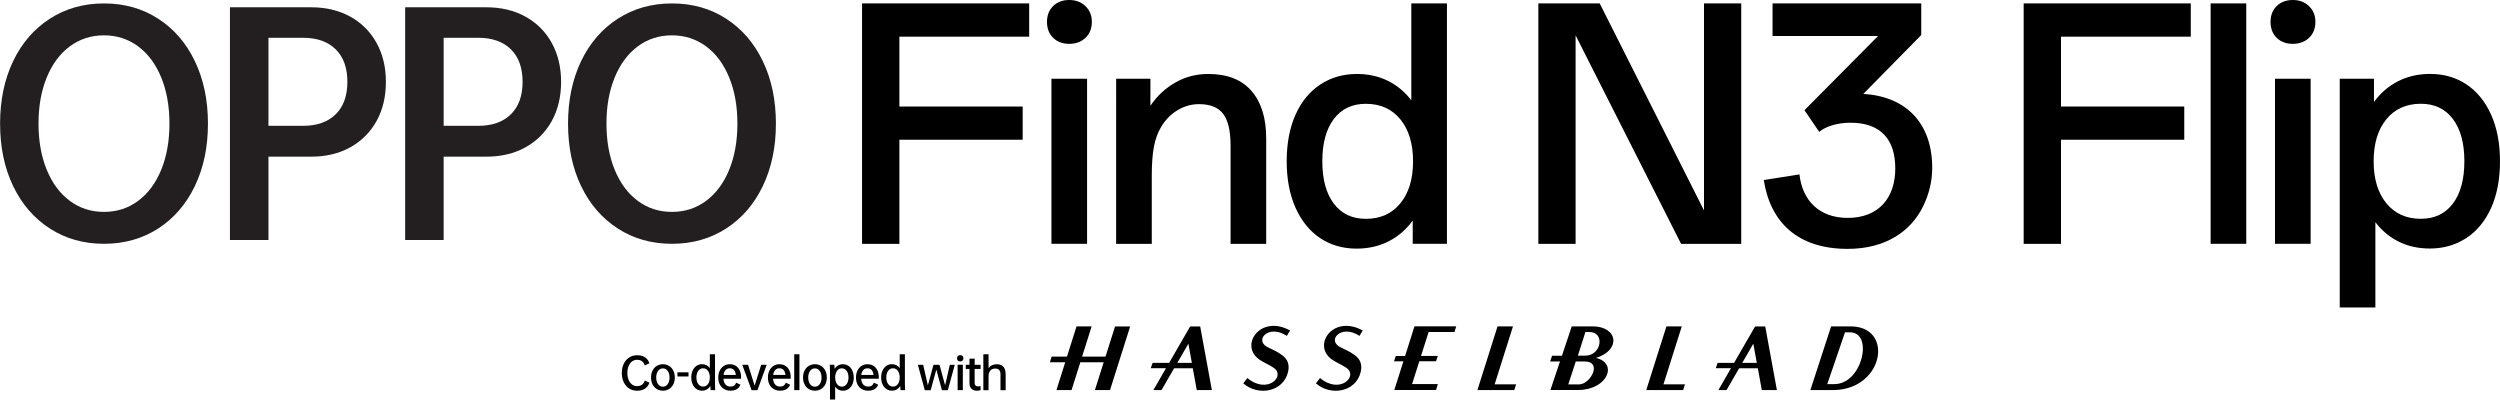 <?xml version="1.0" encoding="UTF-8"?>
<svg id="Layer_2" data-name="Layer 2" xmlns="http://www.w3.org/2000/svg" viewBox="0 0 590.76 94.41">
  <defs>
    <style>
      .cls-1 {
        fill: #231f20;
      }
    </style>
  </defs>
  <g id="Layer_1-2" data-name="Layer 1">
    <g>
      <path d="m281.24,77.13l-4.97,8.62h.02s-3.92,0-3.92,0l-.44,1.26h3.6s0,0,0,0l-2.98,5.16h1.92s2.98-5.15,2.98-5.15h0s4.41,0,4.41,0l.94,5.16h3.57s-2.76-15.04-2.76-15.04h-2.38Zm-3.04,8.62h0s2.62-4.53,2.62-4.53l.82,4.53h-3.45Zm53.83-1.63h0s-2.2,0-2.2,0l-.42,1.26h2.22s-2.15,6.78-2.15,6.78h9.86s.42-1.4.42-1.4h-6.08s1.71-5.39,1.71-5.39h3.95s.42-1.26.42-1.26h-3.97s0,0,0,0l1.8-5.66h6.12s.39-1.33.39-1.33h-9.86s-2.21,6.99-2.21,6.99Zm25.48-6.99h-3.64s-4.75,15.04-4.75,15.04h8.71s.44-1.35.44-1.35h-5.08s4.33-13.69,4.33-13.69Zm39.9,0h-3.63s-4.76,15.04-4.76,15.04h8.71s.43-1.35.43-1.35h-5.08s4.33-13.69,4.33-13.69Zm17.33,0l-4.97,8.62h.02s-3.91,0-3.91,0l-.44,1.26h3.6s0,0,0,0l-2.97,5.16h1.92s2.98-5.15,2.98-5.15h0s4.41,0,4.41,0l.94,5.16h3.57s-2.76-15.04-2.76-15.04h-2.38Zm-3.04,8.62h0s2.61-4.53,2.61-4.53l.83,4.53h-3.45Zm-150.47-1.48h-5.53s2.26-7.14,2.26-7.14h-3.57s-2.26,7.14-2.26,7.14h-3.63s-.4,1.33-.4,1.33h3.62s-2.08,6.58-2.08,6.58h3.57s2.08-6.58,2.08-6.58h5.52s-2.08,6.58-2.08,6.58h3.57s4.76-15.04,4.76-15.04h-3.57s-2.26,7.14-2.26,7.14Zm42.86-4.91l.76-1.26c-7.06-3.91-12.14,3.63-7.15,6.94.84.59,2.02,1.04,3.24,1.85,2.99,1.98-1.47,6.39-6.18,2.44l-.97,1.26c3.57,3.11,9.5,2.01,10.59-2.73.38-1.64-.07-2.98-1.43-3.95-1.35-.97-2.14-1.22-3.2-1.77-3.61-1.6-.04-5.67,4.33-2.77Zm17.17,0l.76-1.26c-7.06-3.91-12.14,3.63-7.15,6.94.84.59,2.02,1.04,3.24,1.85,2.98,1.98-1.47,6.39-6.18,2.44l-.97,1.26c3.57,3.11,9.5,2.01,10.59-2.73.38-1.64-.07-2.98-1.43-3.95-1.35-.97-2.14-1.22-3.2-1.77-3.61-1.6-.04-5.67,4.33-2.77Zm55.05-2.23c-4.41,0-4.9,0-4.9,0l-2.32,6.93h-1.44s-.89,0-.89,0l-.46,1.36h2.26s.07,0,.07,0l-1.8,5.36-.46,1.38h6.71c6.89-.13,9.26-6.38,4.05-7.58,6-1.84,5.21-7.46-.83-7.46Zm-3.18,13.71h-1.26s-1.28-.01-1.28-.01l1.77-5.41h2.13c4.21.04,1.37,5.38-1.35,5.42Zm1.56-6.8h-1.83s1.78-5.58,1.78-5.58h.84c3.84-.09,3.01,5.5-.78,5.58Zm62.49-6.91h-4.48s-4.9,15.04-4.9,15.04h5.81c11.72-.42,13.93-15.17,3.57-15.04Zm-3.71,13.64h-1.68s4.19-12.24,4.19-12.24h1.19c5.59,0,2.94,12.24-3.71,12.24Z"/>
      <g>
        <path d="m150.55,91.24c.94,0,1.55-.44,1.81-1.33l1.09.51c-.17.59-.51,1.06-1.01,1.4s-1.12.51-1.86.51-1.34-.17-1.89-.52c-.55-.35-.98-.84-1.29-1.47-.31-.63-.46-1.37-.46-2.2s.15-1.55.46-2.19c.31-.63.73-1.13,1.29-1.48.55-.35,1.18-.53,1.89-.53s1.37.17,1.86.51c.5.34.83.81,1.01,1.39l-1.09.52c-.27-.89-.88-1.34-1.81-1.34-.45,0-.85.13-1.2.39-.35.26-.61.62-.81,1.1-.19.47-.29,1.01-.29,1.62s.1,1.15.29,1.62c.19.47.46.84.81,1.1.35.26.74.39,1.2.39Z"/>
        <path d="m156.65,86.07c.54,0,1.02.13,1.45.39.43.26.76.63,1,1.11.24.48.36,1.02.36,1.63s-.12,1.16-.36,1.63c-.24.47-.57.84-1,1.1-.43.26-.91.39-1.45.39s-1.03-.13-1.45-.39c-.43-.26-.76-.63-1-1.1-.24-.47-.36-1.02-.36-1.63s.12-1.15.36-1.63c.24-.48.57-.84,1-1.11.43-.26.91-.39,1.45-.39Zm0,.98c-.31,0-.59.09-.83.27-.24.18-.43.43-.56.76-.13.33-.2.7-.2,1.13s.07.8.2,1.13c.13.33.32.58.56.76.24.18.51.27.83.27s.59-.09.82-.27c.24-.18.42-.43.55-.76.13-.33.2-.7.2-1.13s-.07-.8-.2-1.13c-.13-.33-.32-.58-.55-.76-.24-.18-.51-.27-.82-.27Z"/>
        <path d="m160.08,87.98h2.62v.98h-2.62v-.98Z"/>
        <path d="m167.92,92.19c-.03-.18-.05-.51-.06-.98-.21.35-.49.62-.82.82-.34.19-.72.29-1.16.29-.47,0-.9-.13-1.29-.39-.39-.26-.69-.63-.91-1.11-.22-.47-.33-1.02-.33-1.63s.11-1.15.33-1.63.53-.84.91-1.11c.39-.26.81-.39,1.29-.39.4,0,.76.08,1.07.24.32.16.58.39.79.7v-3.29h1.22v7.1c0,.53.02.99.05,1.39h-1.09Zm-.18-3c0-.43-.07-.8-.2-1.13-.13-.33-.32-.58-.56-.76-.24-.18-.51-.27-.83-.27s-.59.09-.83.27-.43.43-.56.76c-.13.33-.2.7-.2,1.13s.07.8.2,1.13.32.58.56.76.51.27.83.27.59-.09.83-.27c.24-.18.43-.43.56-.76s.2-.7.2-1.13Z"/>
        <path d="m175.1,89.5h-4.14c.03.59.2,1.05.49,1.37.3.32.69.48,1.17.48.36,0,.64-.08.85-.23.21-.15.37-.38.49-.69l1.02.48c-.39.94-1.17,1.41-2.35,1.41-.59,0-1.11-.13-1.54-.39-.44-.26-.78-.63-1.01-1.1s-.35-1.02-.35-1.63.12-1.15.35-1.63.56-.84.98-1.11c.42-.26.88-.39,1.39-.39.54,0,1.02.13,1.42.38.4.26.71.62.93,1.09.22.47.32,1.02.32,1.64,0,.11,0,.21-.02.32Zm-4.12-.9h2.9c-.05-.51-.2-.9-.45-1.17-.25-.27-.58-.4-1-.4-.39,0-.71.14-.97.41-.26.27-.42.66-.49,1.16Z"/>
        <path d="m181.17,86.2l-2.18,6h-1.39l-2.2-6h1.37l1.55,4.93,1.55-4.93h1.3Z"/>
        <path d="m186.83,89.5h-4.14c.03.59.2,1.05.49,1.37.3.32.69.48,1.17.48.36,0,.64-.08.85-.23.21-.15.37-.38.49-.69l1.02.48c-.39.94-1.17,1.41-2.35,1.41-.59,0-1.11-.13-1.54-.39-.44-.26-.78-.63-1.01-1.1s-.35-1.02-.35-1.63.12-1.15.35-1.63.56-.84.98-1.11c.42-.26.88-.39,1.39-.39.54,0,1.02.13,1.42.38.4.26.71.62.93,1.09.22.47.32,1.02.32,1.64,0,.11,0,.21-.02.32Zm-4.12-.9h2.9c-.05-.51-.2-.9-.45-1.17-.25-.27-.58-.4-1-.4-.39,0-.71.14-.97.41-.26.27-.42.66-.49,1.16Z"/>
        <path d="m188.91,83.71v8.48h-1.23v-8.48h1.23Z"/>
        <path d="m192.57,86.07c.54,0,1.02.13,1.45.39.43.26.76.63,1,1.11.24.48.36,1.02.36,1.63s-.12,1.16-.36,1.63c-.24.47-.57.84-1,1.1-.43.26-.91.39-1.45.39s-1.03-.13-1.45-.39c-.43-.26-.76-.63-1-1.1-.24-.47-.36-1.02-.36-1.63s.12-1.15.36-1.63c.24-.48.57-.84,1-1.11.43-.26.91-.39,1.45-.39Zm0,.98c-.31,0-.59.09-.83.27-.24.18-.43.43-.56.76-.13.33-.2.7-.2,1.13s.07.8.2,1.13c.13.33.32.58.56.76.24.18.51.27.83.27s.59-.09.82-.27c.24-.18.42-.43.55-.76.13-.33.2-.7.2-1.13s-.07-.8-.2-1.13c-.13-.33-.32-.58-.55-.76-.24-.18-.51-.27-.82-.27Z"/>
        <path d="m201.75,89.2c0,.61-.11,1.15-.33,1.63-.22.48-.53.84-.91,1.11-.39.26-.81.39-1.29.39-.4,0-.75-.08-1.07-.24-.31-.16-.58-.39-.8-.69v3.01h-1.22v-6.83c0-.52-.02-.99-.05-1.39h1.08c.04.25.06.57.07.97.21-.35.49-.62.82-.81.34-.19.72-.28,1.16-.28.47,0,.9.13,1.29.39.39.26.69.63.91,1.11s.33,1.02.33,1.63Zm-1.24,0c0-.43-.07-.8-.2-1.13-.13-.33-.32-.58-.56-.76-.24-.18-.51-.27-.83-.27s-.59.09-.82.27c-.24.18-.42.43-.55.76-.13.33-.2.7-.2,1.13s.07.8.2,1.13.32.58.55.76c.24.18.51.27.82.27s.59-.09.83-.27c.24-.18.43-.43.56-.76s.2-.7.2-1.13Z"/>
        <path d="m207.64,89.5h-4.14c.03.59.2,1.05.49,1.37.3.32.69.48,1.17.48.36,0,.64-.08.85-.23.21-.15.37-.38.49-.69l1.02.48c-.39.94-1.17,1.41-2.35,1.41-.59,0-1.11-.13-1.54-.39-.44-.26-.78-.63-1.01-1.1s-.35-1.02-.35-1.63.12-1.15.35-1.63.56-.84.98-1.11c.42-.26.88-.39,1.39-.39.54,0,1.02.13,1.42.38.4.26.71.62.93,1.09.22.47.32,1.02.32,1.64,0,.11,0,.21-.02.32Zm-4.12-.9h2.9c-.05-.51-.2-.9-.45-1.17-.25-.27-.58-.4-1-.4-.39,0-.71.14-.97.41-.26.27-.42.66-.49,1.16Z"/>
        <path d="m212.79,92.19c-.03-.18-.05-.51-.06-.98-.21.35-.49.62-.82.82-.34.19-.72.29-1.16.29-.47,0-.9-.13-1.29-.39-.39-.26-.69-.63-.91-1.11-.22-.47-.33-1.02-.33-1.63s.11-1.15.33-1.63.53-.84.91-1.11c.39-.26.81-.39,1.29-.39.4,0,.76.08,1.07.24.32.16.58.39.79.7v-3.29h1.22v7.1c0,.53.02.99.05,1.39h-1.09Zm-.18-3c0-.43-.07-.8-.2-1.13-.13-.33-.32-.58-.56-.76-.24-.18-.51-.27-.83-.27s-.59.09-.83.27-.43.43-.56.76c-.13.33-.2.7-.2,1.13s.07.8.2,1.13.32.58.56.76.51.27.83.27.59-.09.83-.27c.24-.18.43-.43.56-.76s.2-.7.2-1.13Z"/>
        <path d="m225.62,86.2l-1.64,6h-1.4l-1.32-4.87-1.33,4.87h-1.4l-1.63-6h1.25l1.11,4.86,1.33-4.86h1.42l1.33,4.86,1.11-4.86h1.19Z"/>
        <path d="m226.91,83.92c.23,0,.41.07.54.2.14.14.2.32.2.55s-.07.41-.2.54-.32.2-.55.2-.42-.07-.55-.2-.2-.32-.2-.54.07-.42.21-.55c.14-.14.32-.2.55-.2Zm.61,2.27v6h-1.23v-6h1.23Z"/>
        <path d="m230.31,87.17v3.32c0,.54.27.81.8.81.24,0,.44-.03.6-.08v.97c-.27.09-.55.14-.86.14-.54,0-.98-.16-1.29-.47-.32-.32-.47-.75-.47-1.3v-3.38h-.87v-.98h.87v-1.45h1.23v1.45h1.4v.98h-1.4Z"/>
        <path d="m237.64,88.24v3.96h-1.22v-3.77c0-.89-.42-1.34-1.26-1.34-.48,0-.86.16-1.14.48-.28.32-.42.75-.42,1.3v3.33h-1.23v-8.48h1.23v3.28c.44-.62,1.1-.93,1.98-.93.64,0,1.14.19,1.5.57.36.38.54.91.54,1.6Z"/>
      </g>
    </g>
    <g>
      <g>
        <g>
          <path d="m243.2.81v7.85h-30.67v16.51h29.13v7.85h-29.13v24.6h-8.82V.81h39.49Z"/>
          <path d="m248.87,1.42c.97-.94,2.24-1.42,3.8-1.42s2.84.49,3.84,1.46c1,.97,1.5,2.21,1.5,3.72s-.5,2.82-1.5,3.76c-1,.94-2.28,1.42-3.84,1.42s-2.83-.47-3.8-1.42c-.97-.94-1.46-2.2-1.46-3.76s.49-2.82,1.46-3.76Zm8.01,17.19v39h-8.42V18.61h8.42Z"/>
          <path d="m263.76,18.61h8.09v6.39c1.51-2.27,3.45-4.09,5.83-5.46,2.37-1.38,4.99-2.06,7.85-2.06,4.48,0,7.88,1.33,10.2,4.01,2.32,2.67,3.48,6.41,3.48,11.21v24.92h-8.42v-23.22c0-3.45-.58-5.95-1.74-7.48-1.16-1.54-3.06-2.31-5.71-2.31-1.78,0-3.47.47-5.06,1.42-1.59.94-2.9,2.28-3.92,4.01-.76,1.24-1.31,2.75-1.66,4.53-.35,1.78-.53,4.1-.53,6.96v16.1h-8.42V18.61Z"/>
          <path d="m311.98,56.28c-2.48-1.64-4.42-4.03-5.83-7.16-1.4-3.13-2.1-6.8-2.1-11s.7-7.94,2.1-11.05c1.4-3.1,3.36-5.47,5.87-7.12,2.51-1.64,5.38-2.47,8.62-2.47,2.7,0,5.14.54,7.32,1.62,2.19,1.08,4.03,2.62,5.54,4.61V.81h8.42v56.8h-8.09v-5.5c-1.51,2.1-3.4,3.74-5.66,4.9s-4.8,1.74-7.61,1.74c-3.24,0-6.1-.82-8.58-2.47Zm3.2-8.17c1.81,2.4,4.33,3.6,7.57,3.6,3.45,0,6.18-1.23,8.17-3.68,2-2.45,2.99-5.76,2.99-9.91s-1-7.46-2.99-9.91c-2-2.45-4.72-3.68-8.17-3.68-3.24,0-5.76,1.2-7.57,3.6-1.81,2.4-2.71,5.73-2.71,9.99s.9,7.59,2.71,9.99Z"/>
        </g>
        <g>
          <path d="m517.69.81v7.85h-30.67v16.51h29.13v7.85h-29.13v24.6h-8.82V.81h39.49Z"/>
          <path d="m530.8.81v56.8h-8.42V.81h8.42Z"/>
          <path d="m538,1.42c.97-.94,2.24-1.42,3.8-1.42s2.84.49,3.84,1.46c1,.97,1.5,2.21,1.5,3.72s-.5,2.82-1.5,3.76c-1,.94-2.28,1.42-3.84,1.42s-2.83-.47-3.8-1.42c-.97-.94-1.46-2.2-1.46-3.76s.49-2.82,1.46-3.76Zm8.01,17.19v39h-8.42V18.61h8.42Z"/>
          <path d="m552.89,18.61h8.09v5.5c1.51-2.1,3.4-3.73,5.66-4.9,2.27-1.16,4.8-1.74,7.61-1.74,3.24,0,6.1.82,8.58,2.47,2.48,1.65,4.42,4.03,5.83,7.16,1.4,3.13,2.1,6.8,2.1,11s-.7,7.94-2.1,11.04c-1.4,3.1-3.36,5.48-5.87,7.12-2.51,1.64-5.38,2.47-8.62,2.47-2.7,0-5.14-.54-7.32-1.62-2.19-1.08-4.03-2.62-5.54-4.61v20.15h-8.42V18.61Zm11,29.41c2,2.46,4.72,3.68,8.17,3.68,3.24,0,5.76-1.2,7.57-3.6,1.81-2.4,2.71-5.73,2.71-9.99s-.9-7.59-2.71-9.99c-1.81-2.4-4.33-3.6-7.57-3.6-3.45,0-6.18,1.23-8.17,3.68-2,2.46-2.99,5.76-2.99,9.91s1,7.46,2.99,9.91Z"/>
        </g>
        <g>
          <path d="m363.52.81h14.5l24.64,48.91V.81h8.8v56.82h-14.21l-24.93-49.28v49.28h-8.8V.81Z"/>
          <path d="m416.79,42.54l8.43-1.33c.67,6.14,4.66,10.28,11.39,10.28,7.47,0,11.25-4.88,11.25-11.69s-3.4-10.8-10.58-10.8c-3.18,0-5.85.89-7.4,2.15l-3.48-5.11,17.39-17.53h-24.93V.81h35.14v7.47l-13.69,13.91c9.99.59,16.28,6.81,16.28,17.46,0,3.18-.74,6.22-2.15,9.1-2.89,5.92-8.88,10.06-17.83,10.06-11.84,0-18.27-6.29-19.83-16.28Z"/>
        </g>
      </g>
      <g>
        <path class="cls-1" d="m46.05,43.96c-2.06,4.29-4.95,7.64-8.67,10.04-3.73,2.4-8,3.61-12.8,3.61s-9.08-1.2-12.8-3.61c-3.73-2.41-6.62-5.75-8.68-10.04-2.06-4.29-3.08-9.21-3.08-14.75s1.03-10.46,3.08-14.75c2.06-4.29,4.95-7.64,8.68-10.04,3.73-2.41,8-3.61,12.8-3.61s9.08,1.2,12.8,3.61c3.72,2.4,6.62,5.75,8.67,10.04,2.06,4.29,3.09,9.21,3.09,14.75s-1.03,10.46-3.09,14.75Zm-35-3.83c1.3,3.16,3.12,5.61,5.46,7.34,2.34,1.74,5.03,2.6,8.06,2.6s5.72-.86,8.06-2.6c2.34-1.73,4.16-4.18,5.46-7.34,1.3-3.16,1.95-6.8,1.95-10.92s-.65-7.75-1.95-10.92c-1.3-3.16-3.12-5.61-5.46-7.34-2.34-1.73-5.03-2.6-8.06-2.6s-5.72.87-8.06,2.6c-2.34,1.73-4.16,4.18-5.46,7.34-1.3,3.16-1.95,6.8-1.95,10.92s.65,7.76,1.95,10.92Z"/>
        <path class="cls-1" d="m82.77,3.93c2.66,1.47,4.73,3.54,6.21,6.21,1.47,2.66,2.21,5.73,2.21,9.2s-.73,6.6-2.21,9.26c-1.48,2.66-3.54,4.73-6.21,6.21-2.66,1.48-5.75,2.21-9.26,2.21h-10.07v19.69h-9.1V1.72h19.17c3.51,0,6.6.74,9.26,2.21Zm-3.44,23.07c1.84-1.82,2.76-4.37,2.76-7.67s-.92-5.85-2.76-7.67c-1.84-1.82-4.41-2.73-7.7-2.73h-8.19v20.8h8.19c3.29,0,5.86-.91,7.7-2.73Z"/>
        <path class="cls-1" d="m124.17,3.93c2.66,1.47,4.73,3.54,6.21,6.21,1.47,2.66,2.21,5.73,2.21,9.2s-.73,6.6-2.21,9.26c-1.47,2.66-3.54,4.73-6.21,6.21-2.66,1.48-5.75,2.21-9.26,2.21h-10.07v19.69h-9.1V1.72h19.17c3.51,0,6.6.74,9.26,2.21Zm-3.44,23.07c1.84-1.82,2.76-4.37,2.76-7.67s-.92-5.85-2.76-7.67c-1.84-1.82-4.41-2.73-7.7-2.73h-8.19v20.8h8.19c3.29,0,5.86-.91,7.7-2.73Z"/>
        <path class="cls-1" d="m180.26,43.96c-2.06,4.29-4.95,7.64-8.67,10.04-3.73,2.4-8,3.61-12.8,3.61s-9.08-1.2-12.8-3.61c-3.73-2.41-6.62-5.75-8.68-10.04-2.06-4.29-3.08-9.21-3.08-14.75s1.03-10.46,3.08-14.75c2.06-4.29,4.95-7.64,8.68-10.04,3.73-2.41,8-3.61,12.8-3.61s9.08,1.2,12.8,3.61c3.72,2.4,6.62,5.75,8.67,10.04,2.06,4.29,3.09,9.21,3.09,14.75s-1.03,10.46-3.09,14.75Zm-35-3.83c1.3,3.16,3.12,5.61,5.46,7.34,2.34,1.74,5.03,2.6,8.06,2.6s5.72-.86,8.06-2.6c2.34-1.73,4.16-4.18,5.46-7.34,1.3-3.16,1.95-6.8,1.95-10.92s-.65-7.75-1.95-10.92c-1.3-3.16-3.12-5.61-5.46-7.34-2.34-1.73-5.03-2.6-8.06-2.6s-5.72.87-8.06,2.6c-2.34,1.73-4.16,4.18-5.46,7.34-1.3,3.16-1.95,6.8-1.95,10.92s.65,7.76,1.95,10.92Z"/>
      </g>
    </g>
  </g>
</svg>